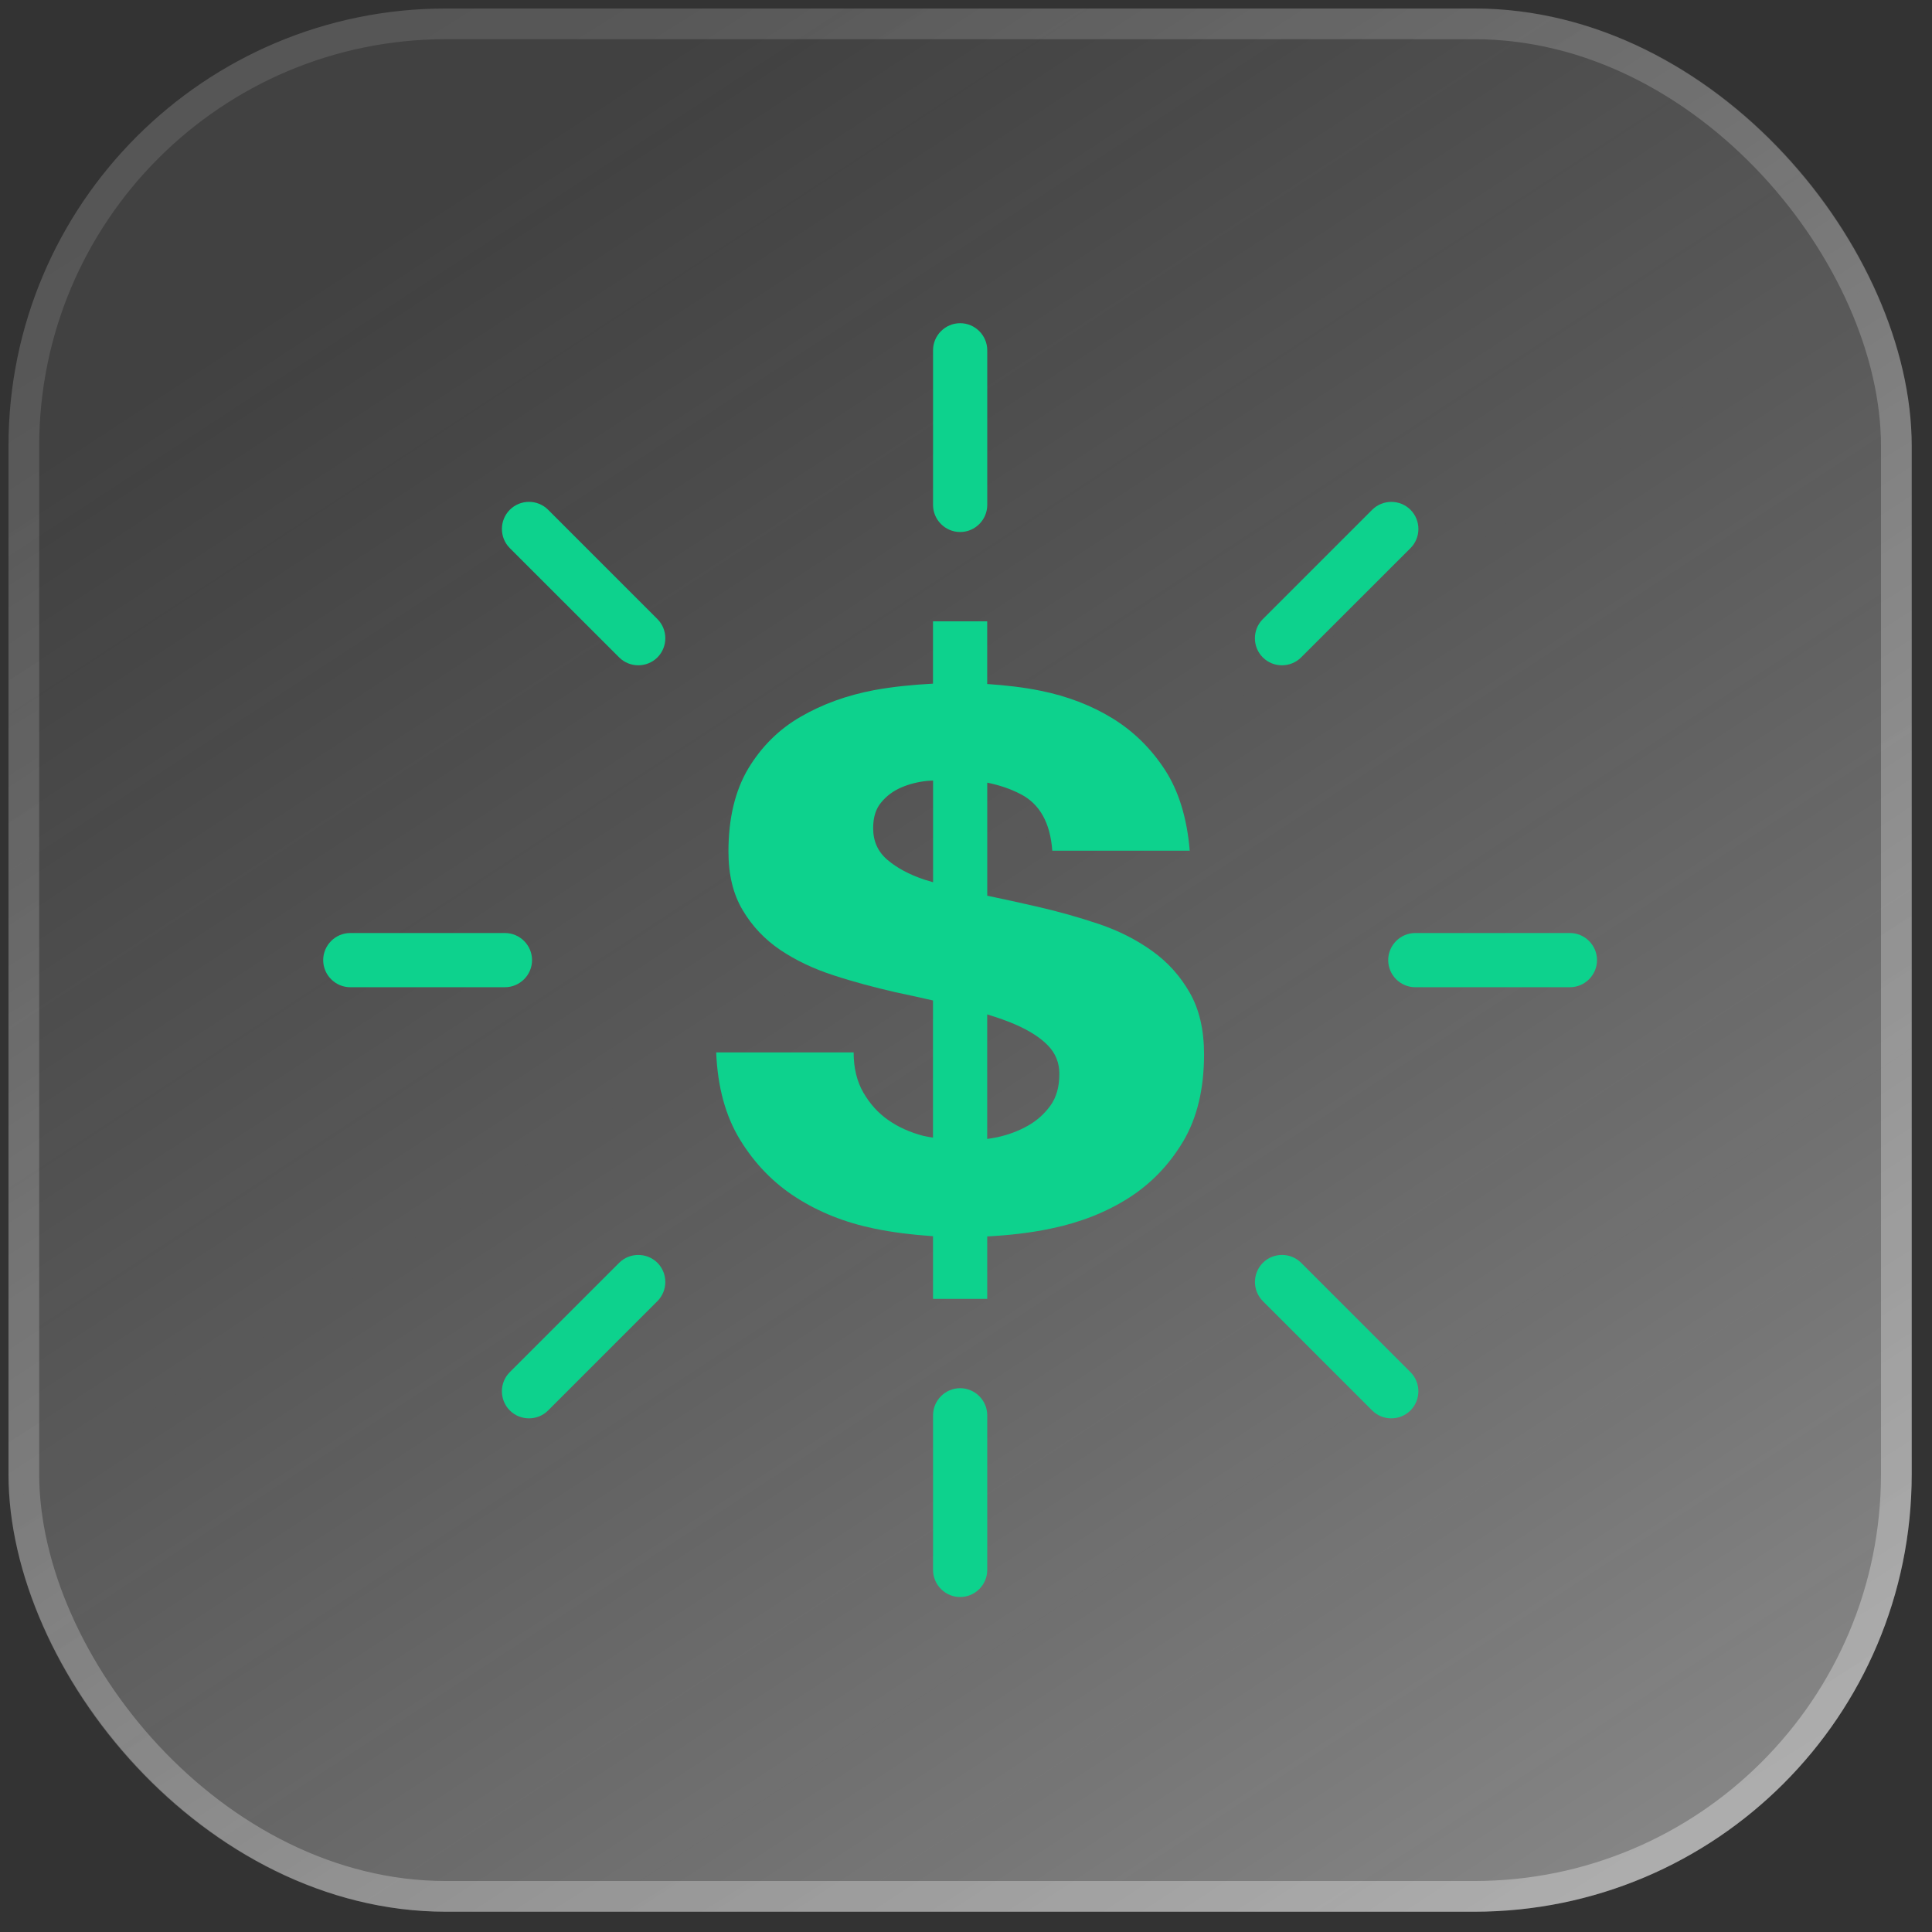 <svg xmlns="http://www.w3.org/2000/svg" width="70" height="70" viewBox="0 0 70 70" fill="none"><rect x="0" y="0" width="70" height="70" fill="#333333" stroke="none"/><rect width="68.957" height="68.957" rx="15.851" transform="matrix(1 0 -2.00225e-06 1 0.308 0.308)" fill="url(#paint0_linear_394_226)"></rect><rect x="0.556" y="0.556" width="67.844" height="67.845" rx="15.295" transform="matrix(1 0 -2.00225e-06 1 0.308 0.308)" stroke="url(#paint1_linear_394_226)" stroke-opacity="0.91" stroke-width="1.113"></rect><path d="M34.788 19.276C35.328 19.276 35.77 18.835 35.77 18.294L35.77 12.692C35.77 12.152 35.328 11.71 34.788 11.71C34.248 11.71 33.806 12.152 33.806 12.692L33.806 18.294C33.806 18.834 34.248 19.276 34.788 19.276Z" fill="#0DD28D"></path><path d="M34.788 50.297C34.248 50.297 33.806 50.739 33.806 51.279L33.806 56.881C33.806 57.421 34.248 57.863 34.788 57.863C35.328 57.863 35.77 57.421 35.77 56.881L35.77 51.28C35.77 50.74 35.328 50.297 34.788 50.297Z" fill="#0DD28D"></path><path d="M19.86 18.47C19.478 18.088 18.854 18.088 18.472 18.47C18.09 18.852 18.09 19.477 18.471 19.859L22.432 23.818C22.814 24.2 23.438 24.2 23.82 23.819C24.201 23.437 24.201 22.812 23.819 22.43L19.86 18.47Z" fill="#0DD28D"></path><path d="M47.144 45.755C46.762 45.373 46.137 45.373 45.755 45.755C45.374 46.138 45.374 46.76 45.756 47.143L49.715 51.103C50.097 51.485 50.722 51.485 51.104 51.103C51.486 50.72 51.486 50.097 51.104 49.715L47.144 45.755Z" fill="#0DD28D"></path><path d="M19.277 34.787C19.277 34.247 18.835 33.805 18.295 33.805L12.692 33.805C12.152 33.805 11.71 34.247 11.71 34.787C11.71 35.327 12.152 35.769 12.692 35.769L18.295 35.769C18.835 35.769 19.277 35.327 19.277 34.787Z" fill="#0DD28D"></path><path d="M56.881 33.805L51.279 33.805C50.739 33.805 50.297 34.247 50.297 34.787C50.297 35.327 50.739 35.769 51.279 35.769L56.881 35.769C57.421 35.769 57.863 35.327 57.863 34.787C57.863 34.247 57.421 33.805 56.881 33.805Z" fill="#0DD28D"></path><path d="M22.432 45.755L18.471 49.715C18.089 50.097 18.089 50.72 18.471 51.103C18.853 51.485 19.478 51.485 19.86 51.103L23.819 47.143C24.201 46.76 24.201 46.137 23.82 45.754C23.438 45.374 22.814 45.374 22.432 45.755Z" fill="#0DD28D"></path><path d="M47.142 23.819L51.105 19.86C51.487 19.478 51.487 18.853 51.105 18.471C50.723 18.089 50.098 18.089 49.716 18.471L45.755 22.431C45.372 22.814 45.372 23.438 45.754 23.82C46.136 24.2 46.76 24.2 47.142 23.819Z" fill="#0DD28D"></path><path d="M41.745 34.456C41.178 34.049 40.533 33.721 39.806 33.476C39.082 33.233 38.338 33.023 37.575 32.849C36.963 32.707 36.366 32.578 35.77 32.453L35.77 28.357C36.209 28.446 36.614 28.582 36.981 28.774C37.671 29.128 38.054 29.814 38.126 30.822L43.106 30.822C43.008 29.639 42.708 28.662 42.205 27.887C41.698 27.113 41.066 26.492 40.302 26.023C39.539 25.557 38.674 25.224 37.701 25.027C37.07 24.898 36.423 24.828 35.768 24.783L35.768 22.512L33.804 22.512L33.804 24.77C33.081 24.809 32.366 24.877 31.667 25.006C30.683 25.192 29.797 25.513 29.011 25.968C28.224 26.422 27.59 27.051 27.11 27.848C26.633 28.65 26.393 29.653 26.393 30.857C26.393 31.692 26.564 32.401 26.909 32.976C27.252 33.557 27.707 34.036 28.272 34.419C28.84 34.8 29.484 35.106 30.212 35.34C30.936 35.578 31.681 35.774 32.444 35.95C32.922 36.051 33.375 36.15 33.804 36.249L33.804 41.219C33.689 41.197 33.572 41.183 33.458 41.155C32.977 41.03 32.555 40.842 32.185 40.583C31.814 40.326 31.515 39.99 31.281 39.586C31.046 39.179 30.929 38.692 30.929 38.13L25.949 38.13C25.999 39.38 26.289 40.442 26.817 41.301C27.346 42.162 28.021 42.861 28.847 43.388C29.67 43.917 30.611 44.293 31.668 44.512C32.368 44.658 33.083 44.739 33.805 44.79L33.805 47.061L35.769 47.061L35.769 44.799C36.559 44.755 37.34 44.672 38.107 44.507C39.152 44.289 40.085 43.919 40.896 43.403C41.705 42.887 42.363 42.202 42.868 41.356C43.373 40.505 43.625 39.453 43.625 38.199C43.625 37.313 43.452 36.571 43.107 35.968C42.763 35.365 42.31 34.859 41.745 34.456ZM33.496 31.872C32.943 31.687 32.493 31.445 32.151 31.152C31.805 30.858 31.636 30.476 31.636 30.007C31.636 29.614 31.732 29.301 31.93 29.07C32.125 28.834 32.364 28.657 32.65 28.534C32.932 28.411 33.244 28.33 33.589 28.294C33.667 28.286 33.731 28.287 33.807 28.281L33.807 31.965C33.704 31.932 33.592 31.903 33.496 31.872ZM38.054 40.065C37.83 40.371 37.554 40.617 37.22 40.799C36.89 40.985 36.522 41.12 36.115 41.208C35.999 41.232 35.885 41.246 35.768 41.266L35.768 36.754C36.156 36.872 36.512 36.997 36.815 37.131C37.318 37.354 37.706 37.604 37.977 37.888C38.247 38.17 38.382 38.509 38.382 38.902C38.384 39.368 38.278 39.757 38.054 40.065Z" fill="#0DD28D"></path><defs><linearGradient id="paint0_linear_394_226" x1="15.249" y1="7.57" x2="55.384" y2="68.859" gradientUnits="userSpaceOnUse"><stop stop-color="#C2C2C2" stop-opacity="0.1"></stop><stop offset="1" stop-color="white" stop-opacity="0.4"></stop></linearGradient><linearGradient id="paint1_linear_394_226" x1="15.249" y1="-0.109" x2="58.426" y2="68.859" gradientUnits="userSpaceOnUse"><stop stop-color="white" stop-opacity="0.12"></stop><stop offset="1" stop-color="white" stop-opacity="0.36"></stop></linearGradient></defs></svg>